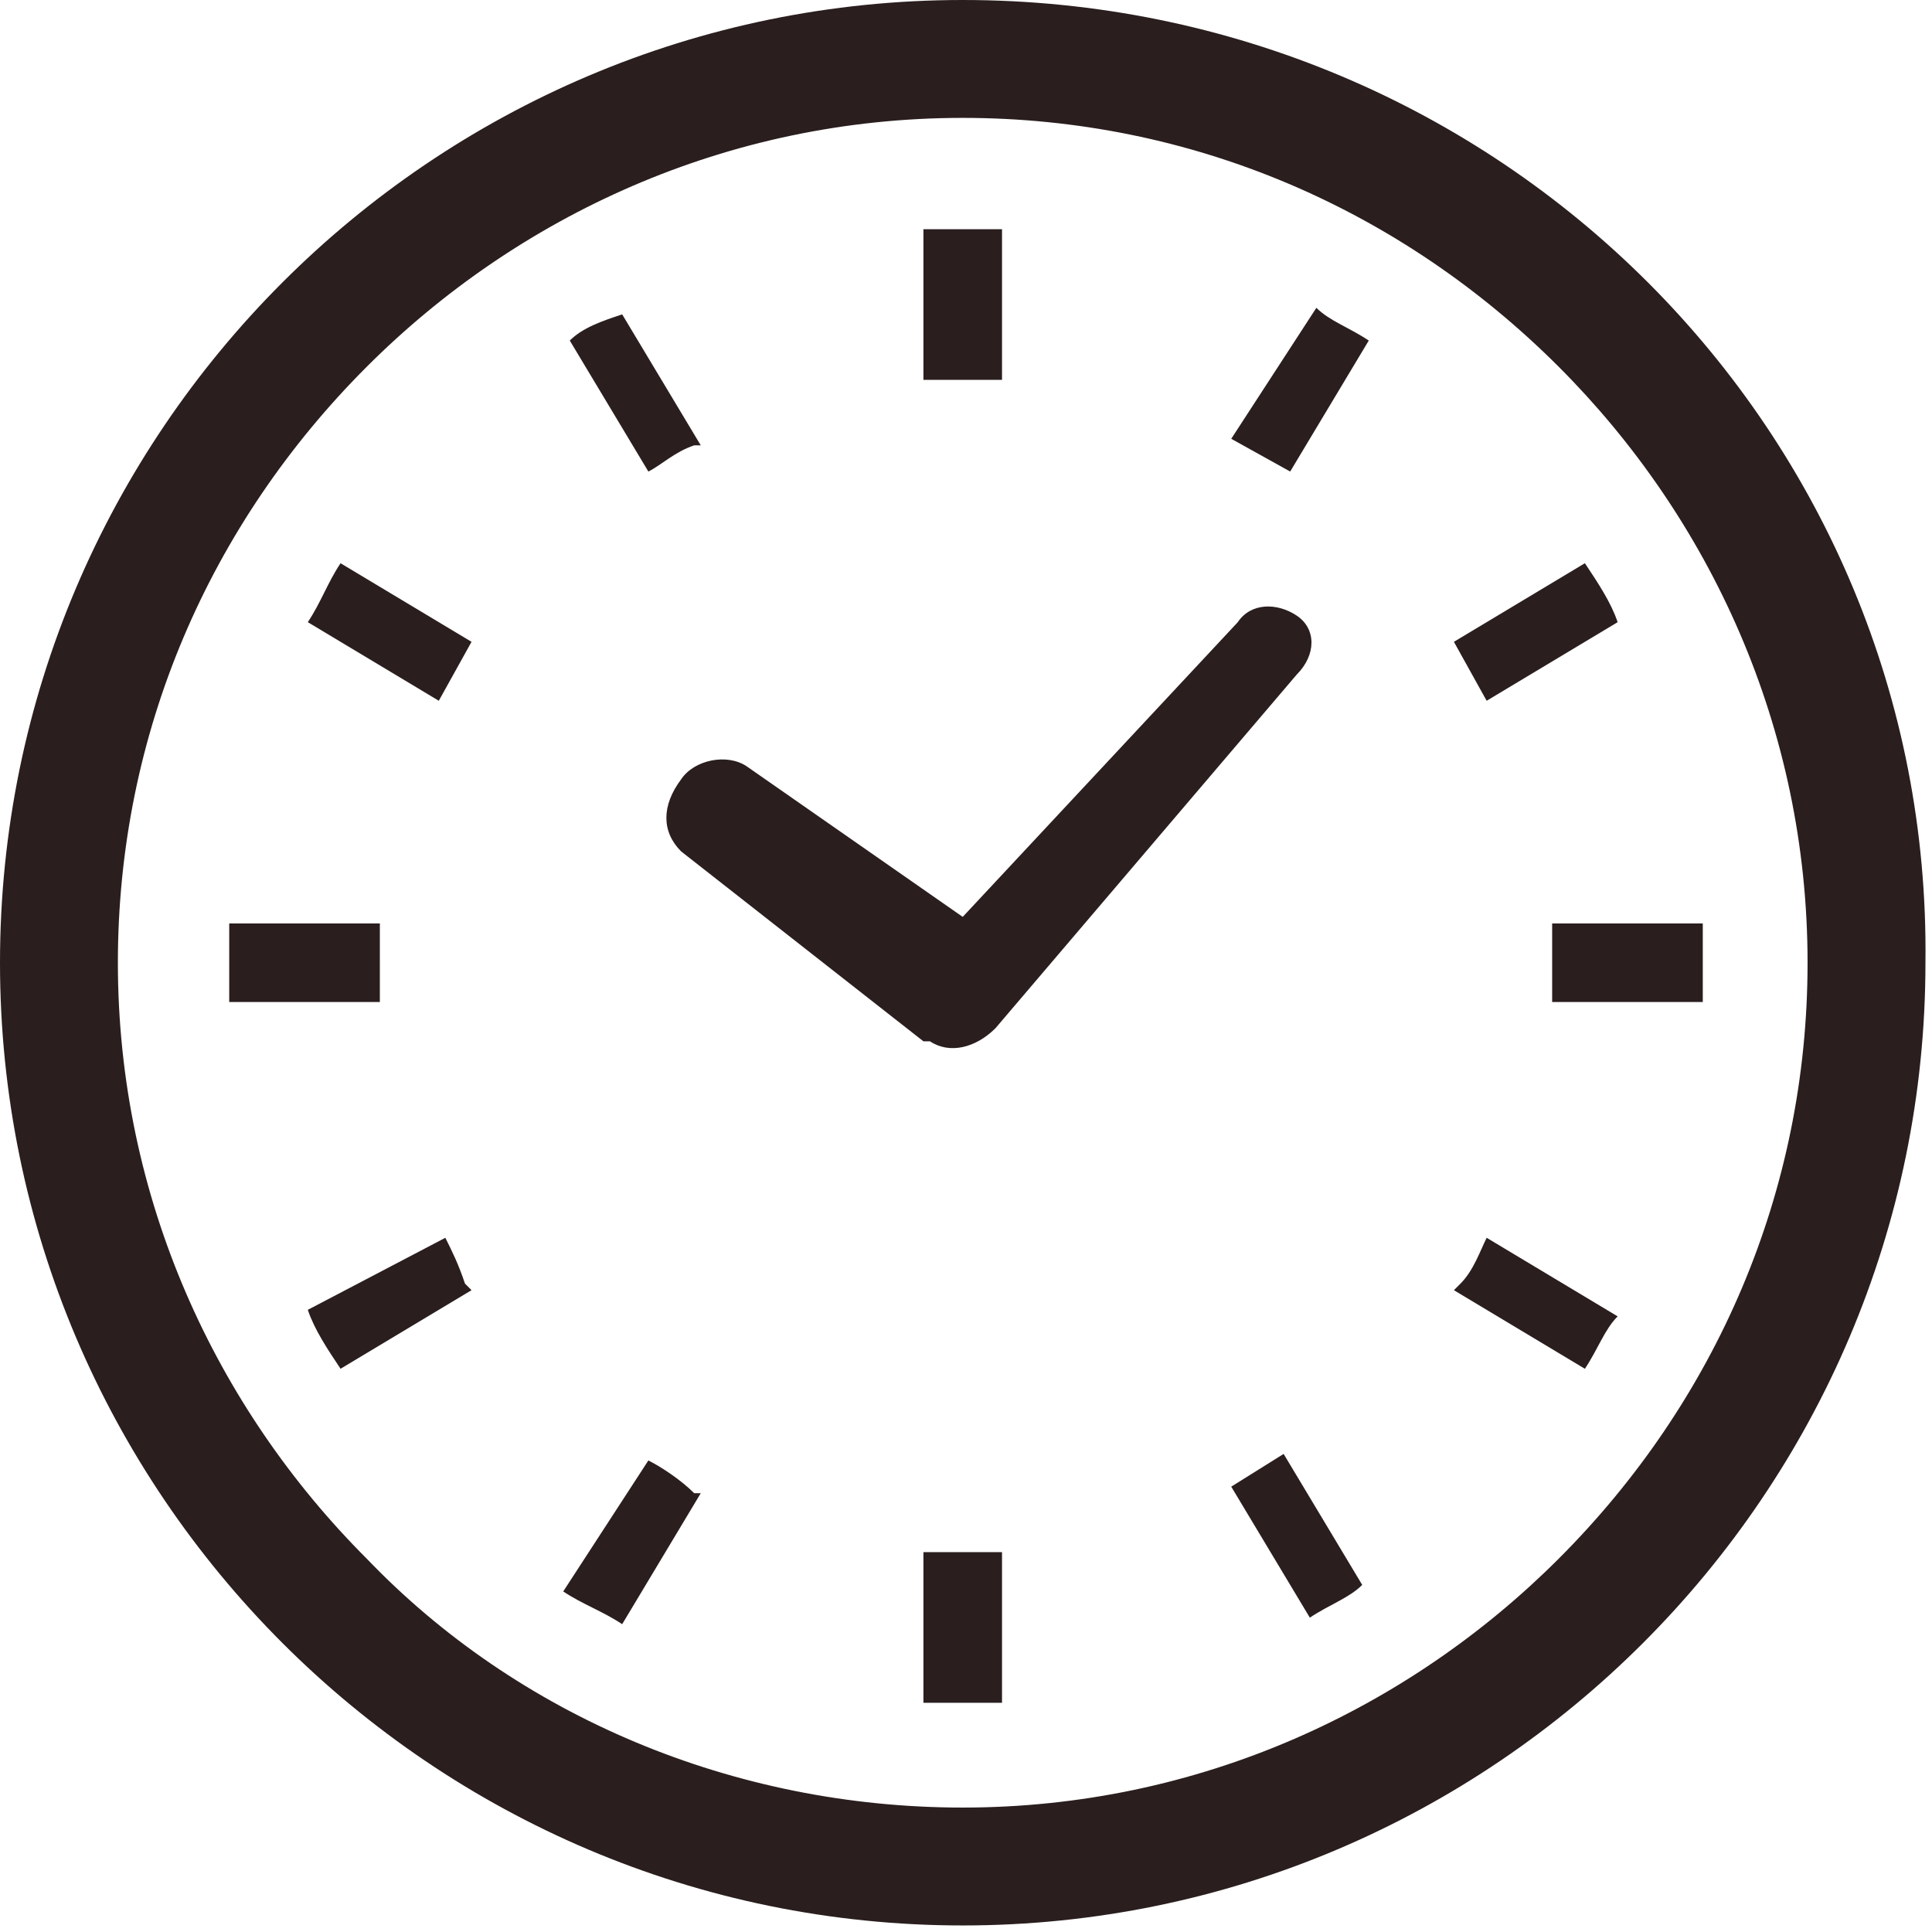 <?xml version="1.0" encoding="utf-8"?>
<!-- Generator: Adobe Illustrator 26.5.2, SVG Export Plug-In . SVG Version: 6.00 Build 0)  -->
<svg version="1.1" id="レイヤー_1" xmlns="http://www.w3.org/2000/svg" xmlns:xlink="http://www.w3.org/1999/xlink" x="0px"
	 y="0px" viewBox="0 0 29.5 29.5" style="enable-background:new 0 0 29.5 29.5;" xml:space="preserve">
<style type="text/css">
	.st0{fill:#2A1E1E;}
</style>
<g>
	<path class="st0" d="M10.4,13l3.7,2.9h0.1l0,0c0.3,0.2,0.7,0.1,1-0.2l0,0l4.6-5.4c0.3-0.3,0.3-0.7,0-0.9s-0.7-0.2-0.9,0.1L14.7,14
		l-3.3-2.3c-0.3-0.2-0.8-0.1-1,0.2C10.1,12.3,10.1,12.7,10.4,13z"/>
	<path class="st0" d="M5.8,14.7c0-0.2,0-0.4,0-0.6H3.5c0,0.2,0,0.4,0,0.6c0,0.2,0,0.4,0,0.6h2.3C5.8,15.1,5.8,14.9,5.8,14.7z"/>
	<path class="st0" d="M9.9,7.2c0.2-0.1,0.4-0.3,0.7-0.4h0.1l-1.2-2C9.2,4.9,8.9,5,8.7,5.2L9.9,7.2L9.9,7.2z"/>
	<path class="st0" d="M4.7,9.5l2,1.2l0.5-0.9l-2-1.2C5,8.9,4.9,9.2,4.7,9.5z"/>
	<path class="st0" d="M22.7,18.9c-0.1,0.2-0.2,0.5-0.4,0.7l-0.1,0.1l2,1.2c0.2-0.3,0.3-0.6,0.5-0.8L22.7,18.9L22.7,18.9z"/>
	<path class="st0" d="M6.8,18.9L6.8,18.9L4.7,20c0.1,0.3,0.3,0.6,0.5,0.9l2-1.2l-0.1-0.1C7,19.3,6.9,19.1,6.8,18.9z"/>
	<path class="st0" d="M9.9,22.3L9.9,22.3l-1.3,2c0.3,0.2,0.6,0.3,0.9,0.5l1.2-2h-0.1C10.4,22.6,10.1,22.4,9.9,22.3z"/>
	<path class="st0" d="M18.8,6.7l0.9,0.5l1.2-2c-0.3-0.2-0.6-0.3-0.8-0.5L18.8,6.7z"/>
	<path class="st0" d="M14.1,23.7V26c0.2,0,0.4,0,0.6,0c0.2,0,0.4,0,0.6,0v-2.3l0,0H14.1L14.1,23.7L14.1,23.7z"/>
	<path class="st0" d="M15.3,5.8V3.5c-0.2,0-0.4,0-0.6,0c-0.2,0-0.4,0-0.6,0v2.3l0,0H15.3L15.3,5.8z"/>
	<path class="st0" d="M18.8,22.7l1.2,2c0.3-0.2,0.6-0.3,0.8-0.5l-1.2-2L18.8,22.7z"/>
	<path class="st0" d="M24.7,9.5c-0.1-0.3-0.3-0.6-0.5-0.9l-2,1.2l0.5,0.9L24.7,9.5z"/>
	<path class="st0" d="M26,14.1h-2.3l0,0v1.2l0,0H26c0-0.2,0-0.4,0-0.6C26,14.5,26,14.3,26,14.1z"/>
	<path class="st0" d="M14.7,0C6.6,0,0,6.6,0,14.7s6.6,14.7,14.7,14.7s14.7-6.6,14.7-14.7C29.5,6.6,22.9,0,14.7,0z M14.7,27.6
		c-3.5,0-6.8-1.4-9.1-3.8c-2.3-2.3-3.8-5.5-3.8-9.1c0-3.5,1.4-6.7,3.8-9.1c2.3-2.3,5.5-3.8,9.1-3.8c3.5,0,6.7,1.4,9.1,3.8
		c2.3,2.3,3.8,5.5,3.8,9.1c0,3.5-1.4,6.7-3.8,9.1C21.5,26.1,18.3,27.6,14.7,27.6z"/>
</g>
</svg>
